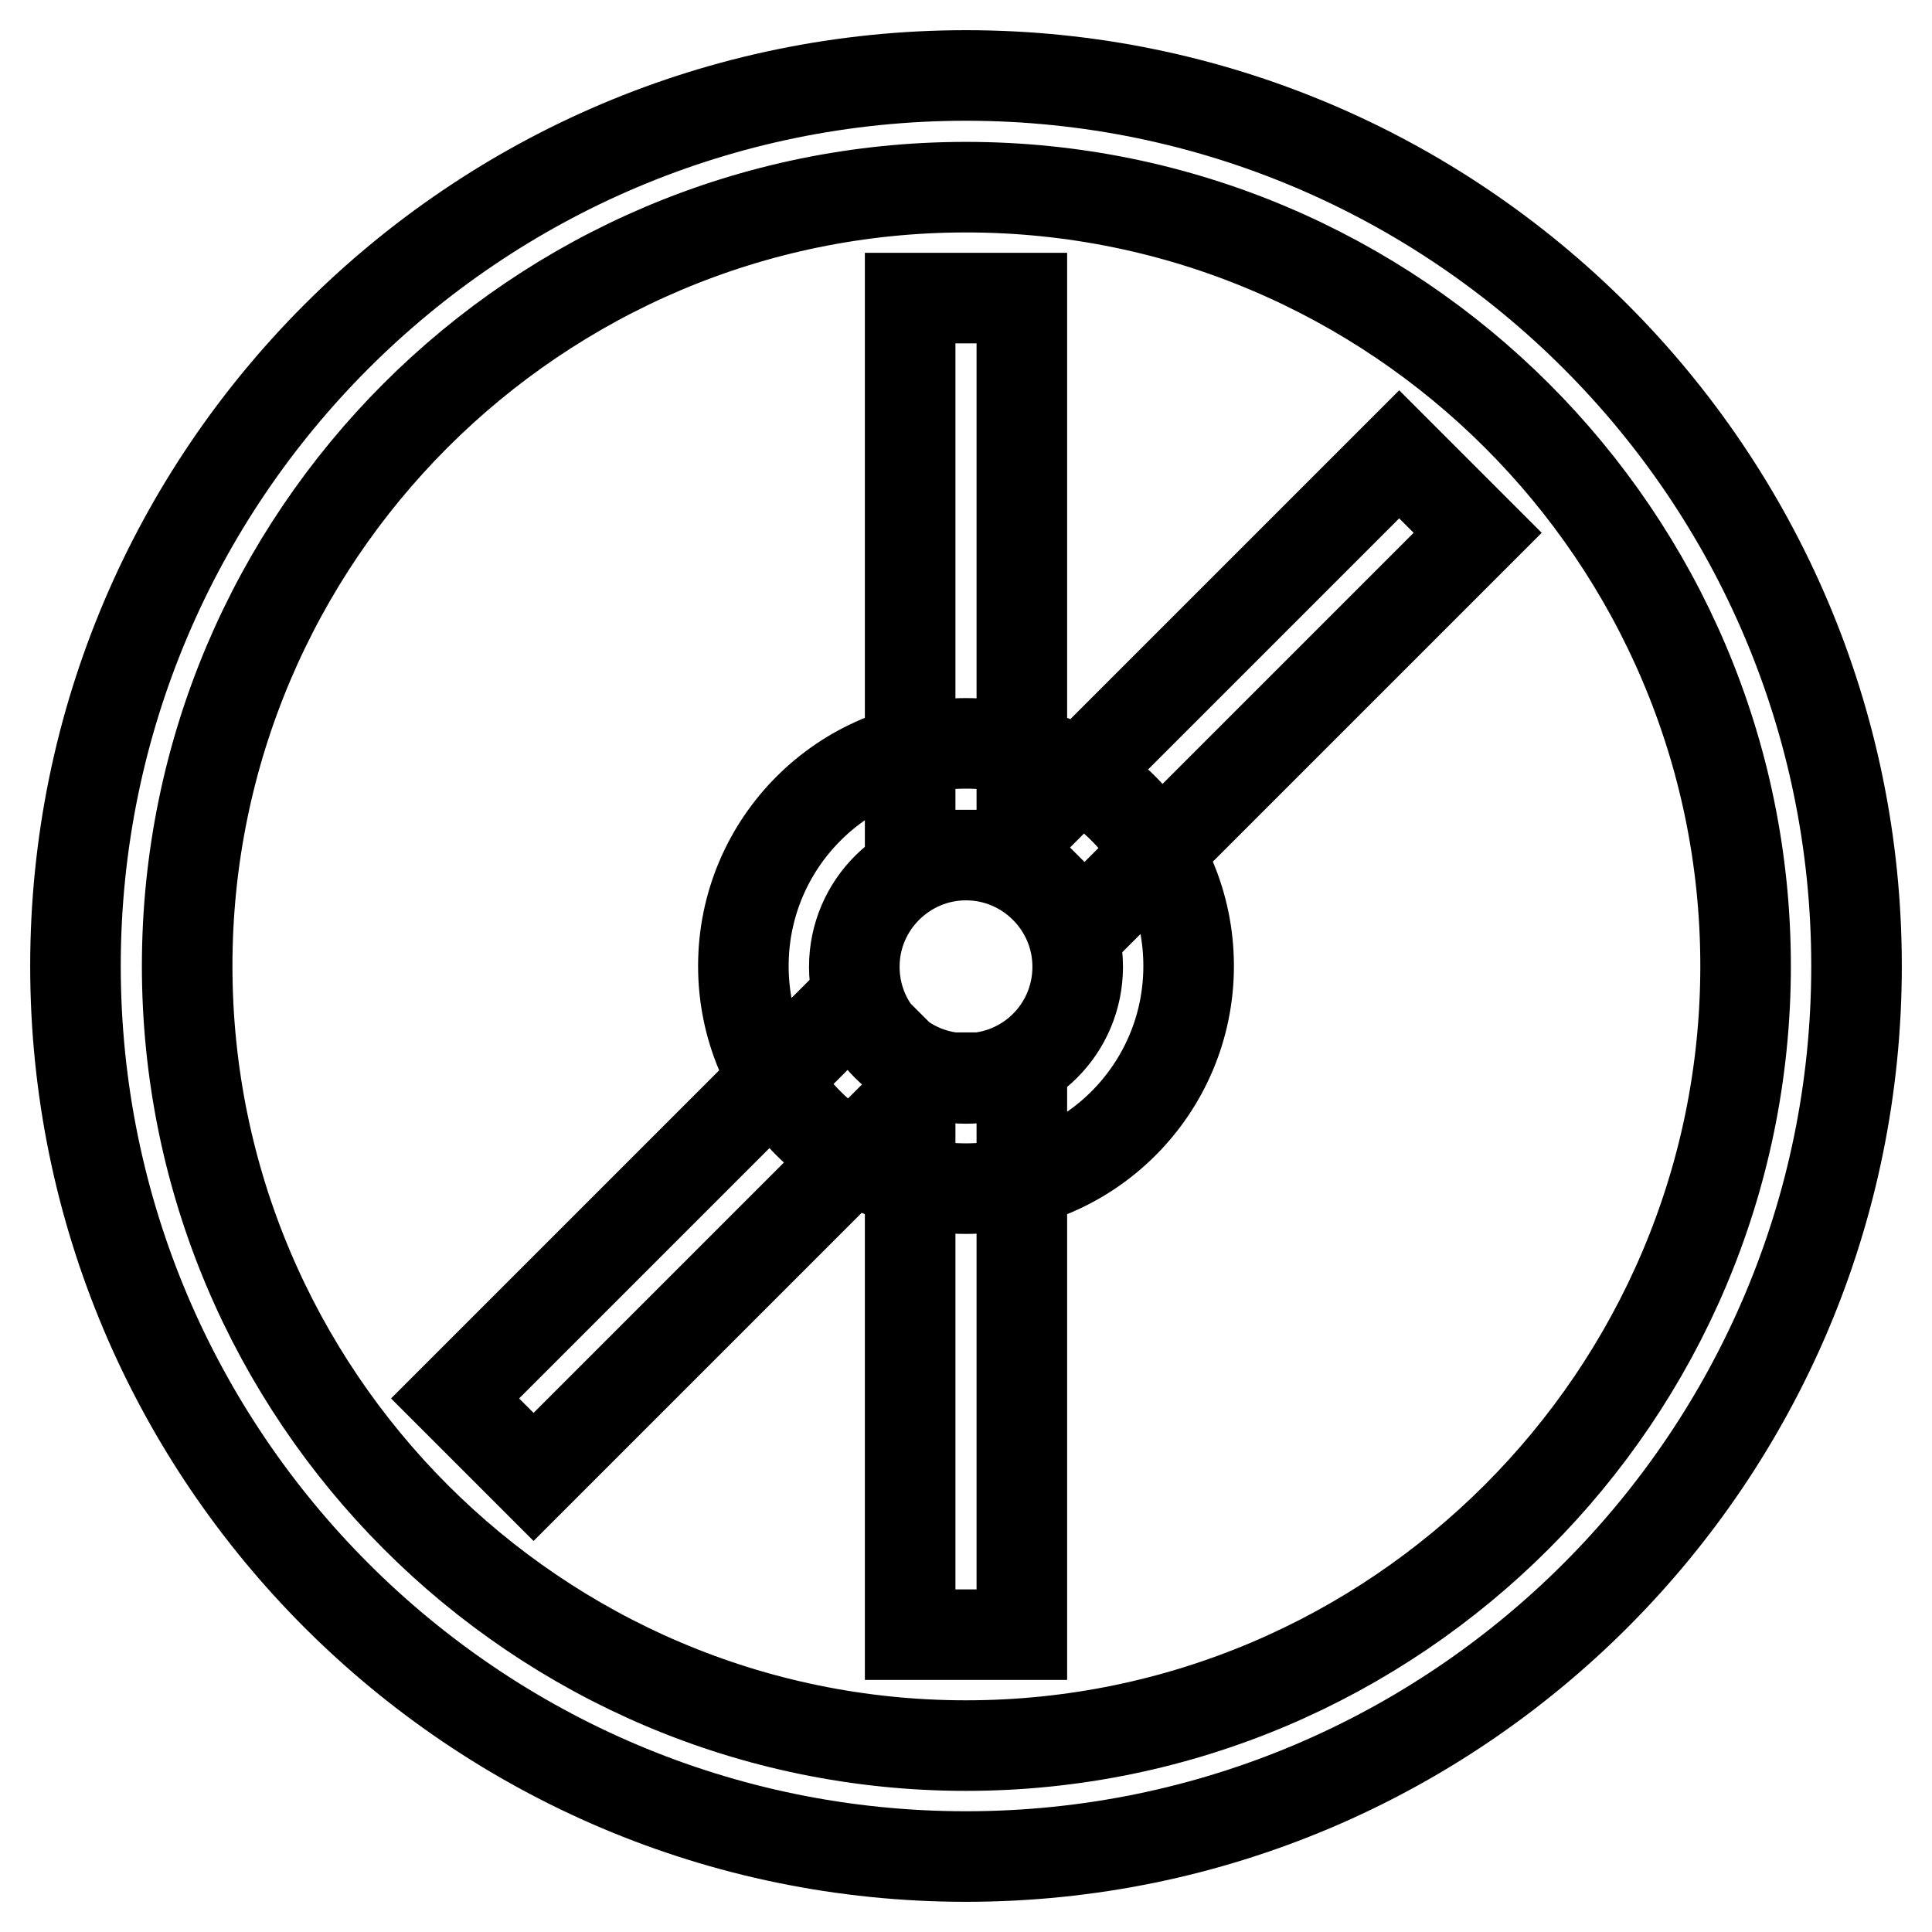 <?xml version="1.0" encoding="utf-8"?>
<!-- Svg Vector Icons : http://www.onlinewebfonts.com/icon -->
<!DOCTYPE svg PUBLIC "-//W3C//DTD SVG 1.1//EN" "http://www.w3.org/Graphics/SVG/1.1/DTD/svg11.dtd">
<svg version="1.1" xmlns="http://www.w3.org/2000/svg" xmlns:xlink="http://www.w3.org/1999/xlink" x="0px" y="0px" viewBox="0 0 256 256" enable-background="new 0 0 256 256" xml:space="preserve">
<g> <path stroke-width="12" fill-opacity="0" stroke="#000000"  d="M128,246c-65.1,0-118-52.9-118-118S62.9,10,128,10s118,52.9,118,118S193.1,246,128,246z M128,24.8 C71.1,24.8,24.8,71.1,24.8,128S71.1,231.3,128,231.3S231.3,184.9,231.3,128S184.9,24.8,128,24.8z M128,157.5 c-16.3,0-29.5-13.2-29.5-29.5c0-16.3,13.2-29.5,29.5-29.5c16.3,0,29.5,13.2,29.5,29.5C157.5,144.3,144.3,157.5,128,157.5z  M128,113.3c-8.1,0-14.8,6.6-14.8,14.8s6.6,14.8,14.8,14.8s14.8-6.6,14.8-14.8S136.1,113.3,128,113.3z M120.6,39.5h14.8v73.8h-14.8 V39.5z M120.6,142.8h14.8v73.8h-14.8V142.8z M185.4,60.2l10.4,10.4l-52.1,52.1l-10.4-10.4L185.4,60.2z M112.4,133.2l10.4,10.4 l-52.1,52.1l-10.4-10.4L112.4,133.2z"/></g>
</svg>